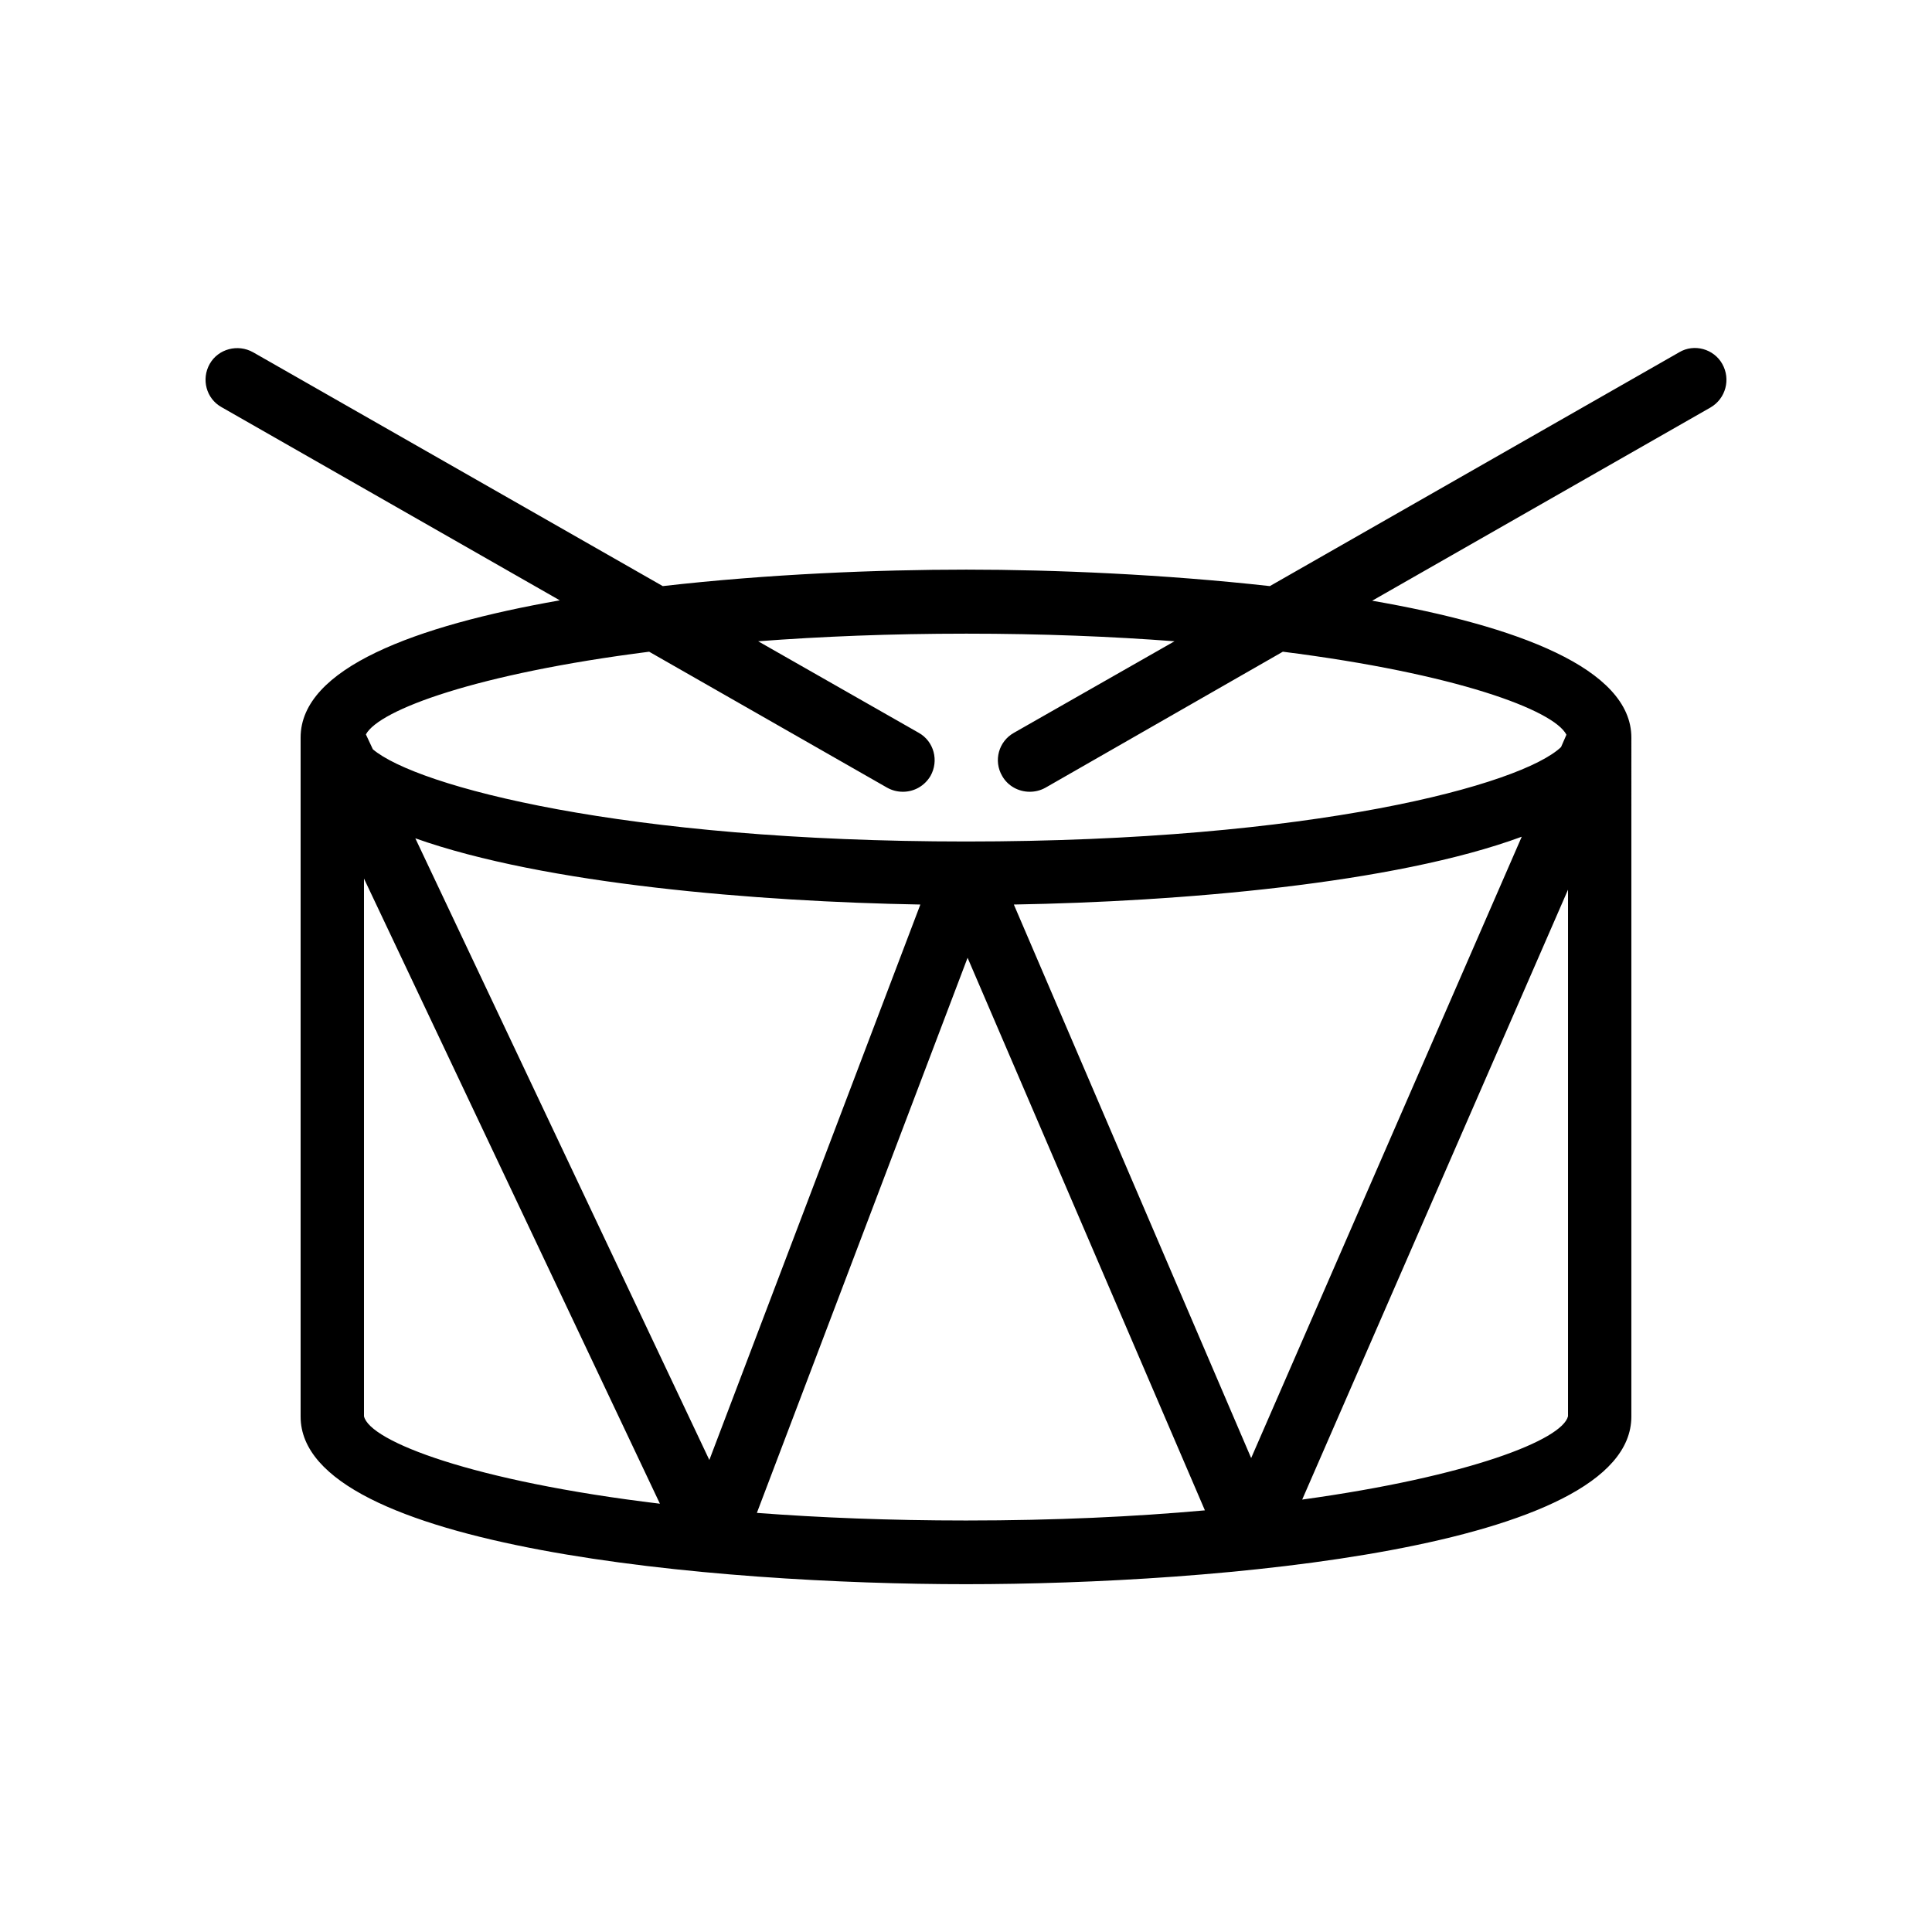 <?xml version="1.0" encoding="UTF-8"?>
<!-- Uploaded to: SVG Repo, www.svgrepo.com, Generator: SVG Repo Mixer Tools -->
<svg fill="#000000" width="800px" height="800px" version="1.1" viewBox="144 144 512 512" xmlns="http://www.w3.org/2000/svg">
 <path d="m600.43 240.46c-2.266-4.031-7.473-5.457-11.418-3.106l-108.49 61.969c-27.879-3.106-57.016-4.367-80.441-4.367s-52.562 1.176-80.441 4.367l-108.57-61.969c-4.031-2.266-9.238-0.922-11.504 3.106-2.266 4.031-0.922 9.152 3.106 11.418l89.68 51.219c-38.289 6.723-68.688 17.973-68.688 36.363v179.95c0 35.016 110.84 44.418 176.33 44.418 65.496 0 176.33-9.32 176.33-44.418l0.004-179.86v-0.082c0-18.305-30.398-29.641-68.688-36.273l89.68-51.219c4.031-2.356 5.375-7.481 3.106-11.512zm-359.97 278.86v-142.49l78.426 165.67c-49.621-5.961-76.914-16.543-78.426-23.176zm13.605-153.16c34.258 12.176 90.77 16.793 133.84 17.551l-55.922 147.2zm90.516 178.77 55.84-147.11 62.891 146.44c-18.641 1.68-39.719 2.688-63.312 2.688-20.316 0-38.707-0.754-55.418-2.016zm68.098-161.22c43.578-0.754 100.68-5.457 134.6-17.969l-71.707 164.66zm76.414 157.7 70.449-161.64v139.55c-1.512 6.215-26.031 15.953-70.449 22.086zm70.027-202.7-1.426 3.273c-10.496 9.992-65.664 25.023-157.69 25.023-90.688 0-145.6-14.609-157.19-24.434l-1.848-3.945c3.527-6.551 29.473-16.121 75.066-21.914l63.059 36.023c1.344 0.754 2.769 1.09 4.199 1.09 2.938 0 5.711-1.512 7.305-4.199 2.266-4.031 0.922-9.152-3.106-11.418l-42.57-24.266c16.625-1.258 34.93-2.016 55.168-2.016 20.238 0 38.543 0.754 55.168 2.016l-42.57 24.266c-4.031 2.266-5.457 7.391-3.106 11.418 1.512 2.688 4.367 4.199 7.305 4.199 1.426 0 2.856-0.336 4.199-1.09l62.883-36.027c45.848 5.793 71.793 15.449 75.152 22z"/>
</svg>
